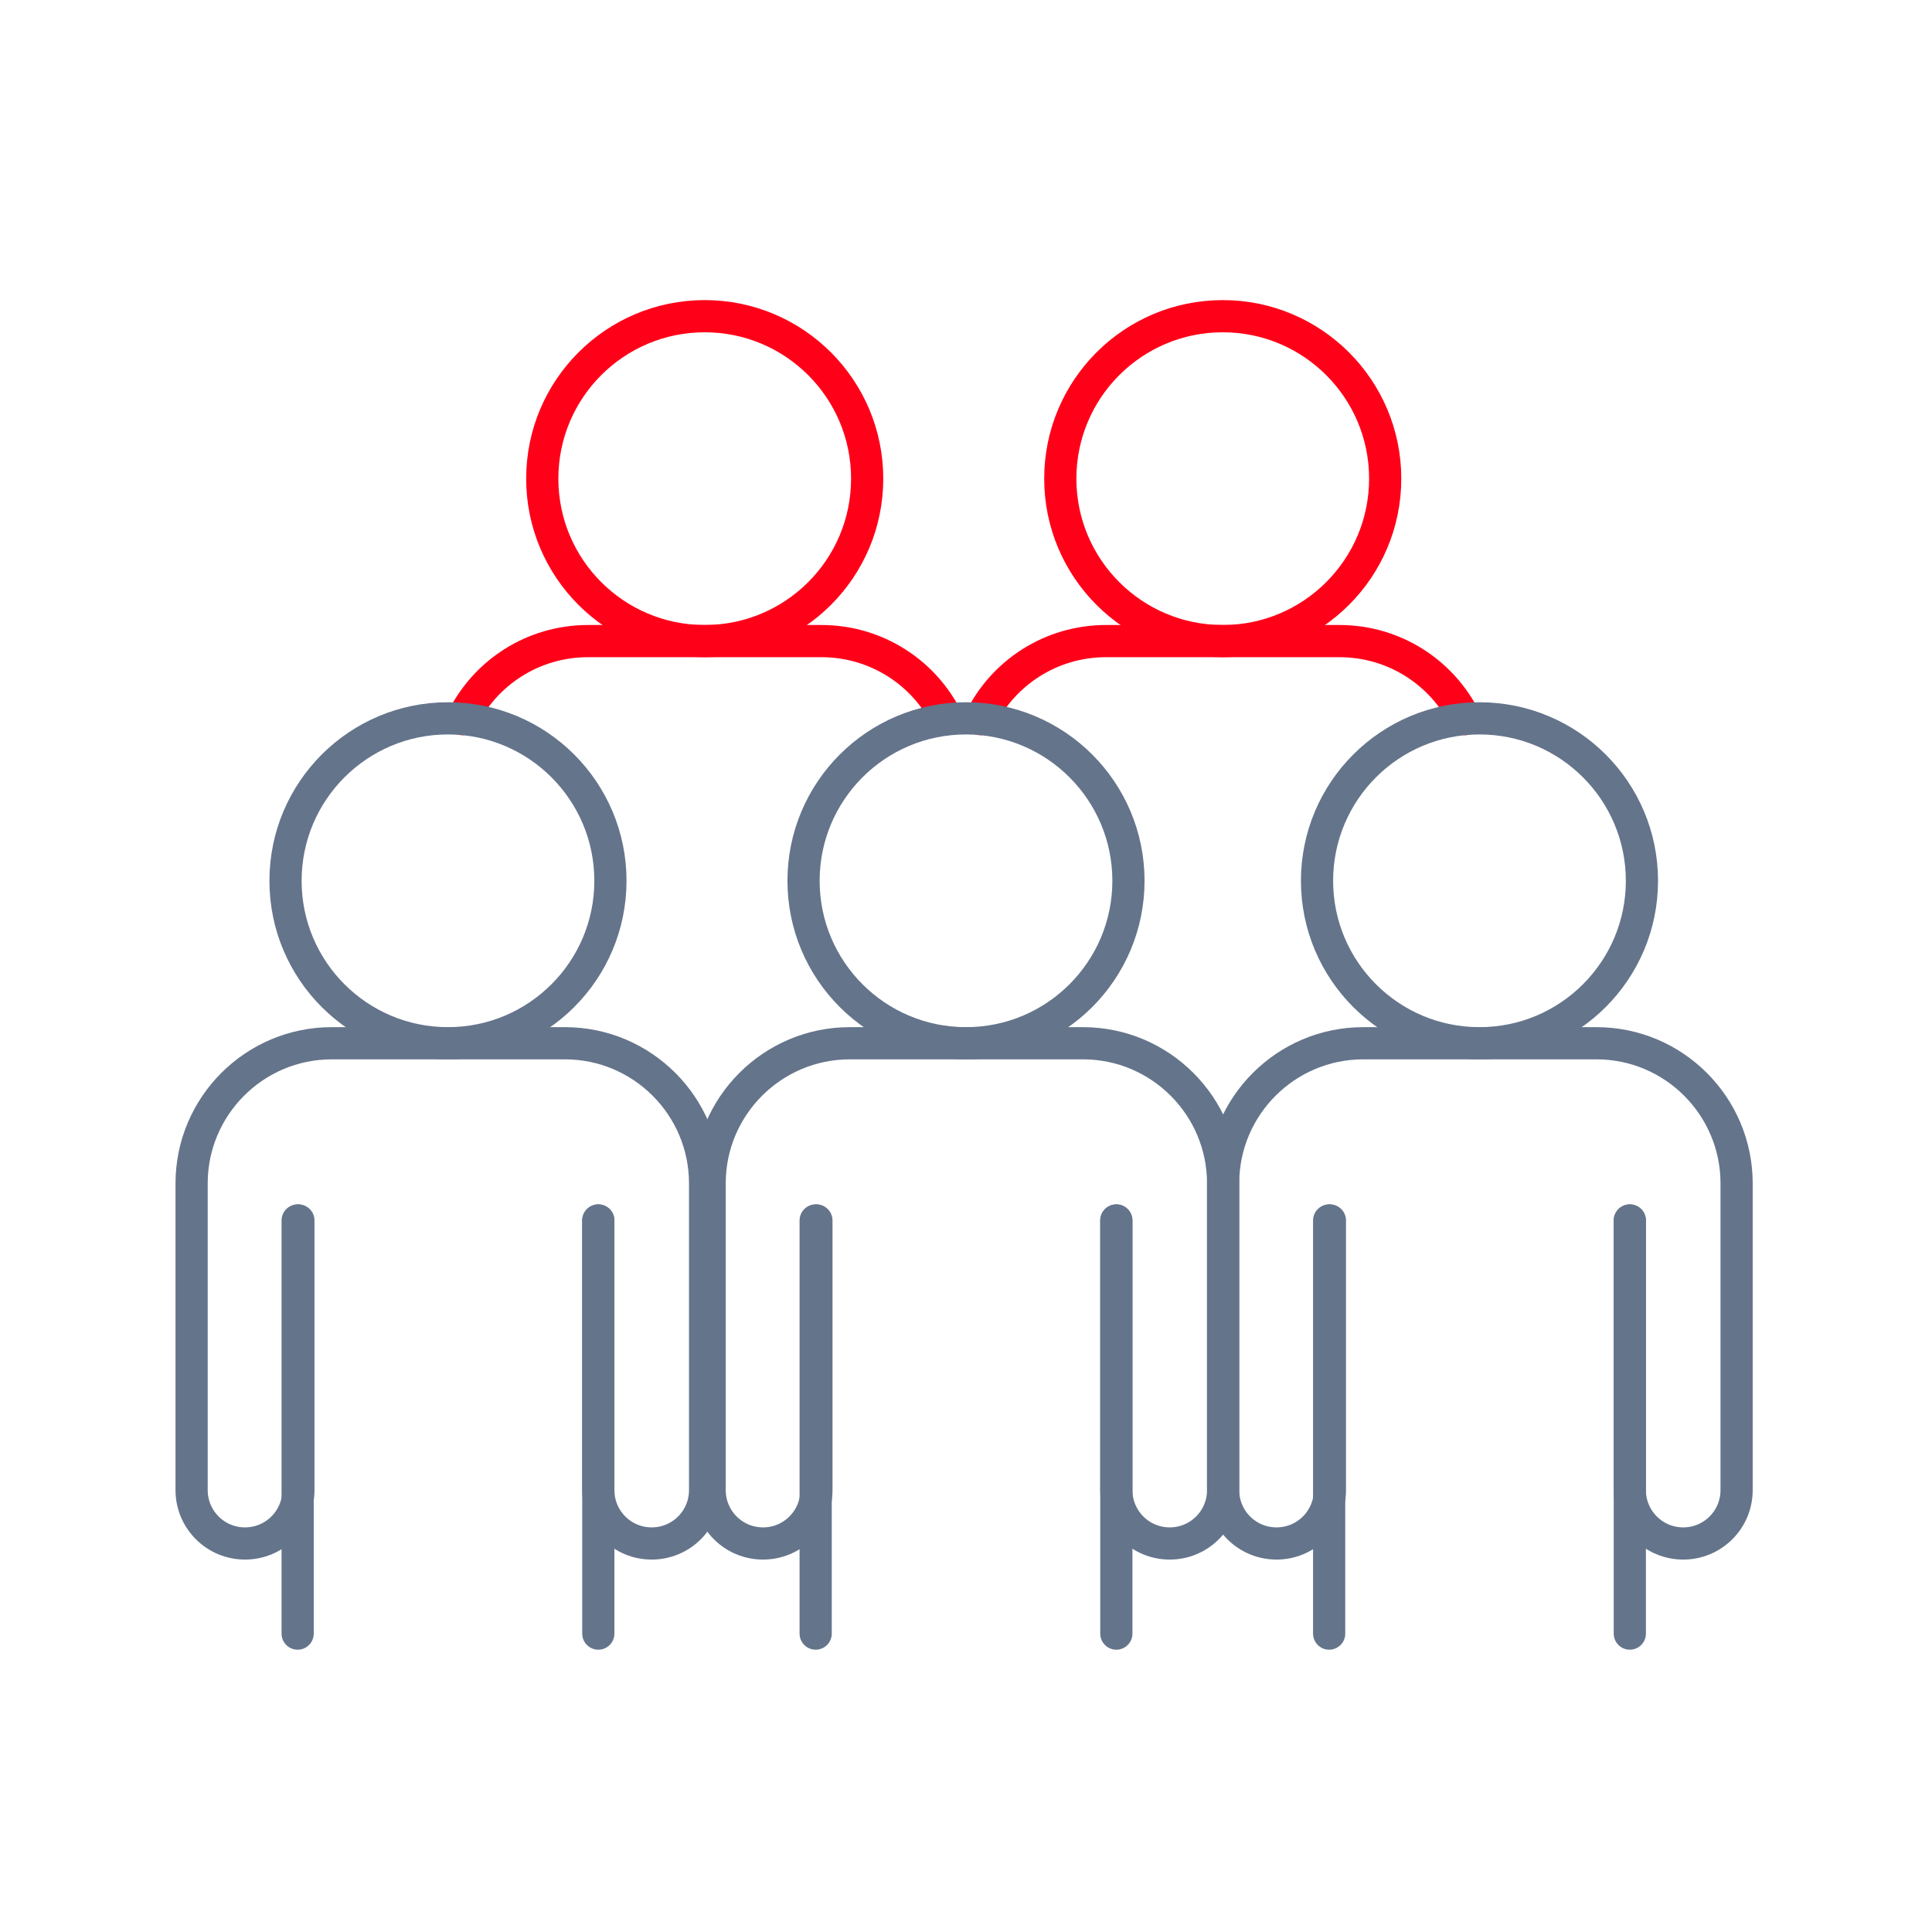 <?xml version="1.0" encoding="UTF-8"?> <svg xmlns="http://www.w3.org/2000/svg" id="Content" viewBox="0 0 51.02 51.02"><defs><style> .cls-1, .cls-2 { stroke: #ff0019; } .cls-1, .cls-2, .cls-3, .cls-4 { fill: none; stroke-miterlimit: 10; stroke-width: .85px; } .cls-2, .cls-3 { stroke-linecap: round; } .cls-3, .cls-4 { stroke: #64748b; } </style></defs><circle class="cls-1" cx="32.29" cy="12.64" r="4.29"></circle><path class="cls-2" d="m38.69,18.99c-.6-1.22-1.86-2.06-3.32-2.06h-3.08s-3.08,0-3.08,0c-1.46,0-2.72.84-3.32,2.06"></path><circle class="cls-1" cx="18.61" cy="12.64" r="4.29"></circle><path class="cls-2" d="m25.01,18.99c-.6-1.22-1.86-2.06-3.32-2.06h-3.08s-3.08,0-3.08,0c-1.46,0-2.72.84-3.32,2.06"></path><circle class="cls-4" cx="11.83" cy="23.26" r="4.29"></circle><line class="cls-3" x1="7.86" y1="43.14" x2="7.86" y2="32.23"></line><path class="cls-3" d="m15.8,32.23v7.12c0,.78.63,1.41,1.41,1.41h0c.78,0,1.41-.63,1.41-1.41v-8.1c0-2.04-1.66-3.7-3.7-3.7h-3.08s-3.08,0-3.08,0c-2.04,0-3.7,1.66-3.7,3.7v8.1c0,.78.63,1.41,1.41,1.41h0c.78,0,1.41-.63,1.41-1.41v-7.12"></path><line class="cls-3" x1="15.8" y1="43.14" x2="15.8" y2="32.23"></line><circle class="cls-4" cx="25.51" cy="23.26" r="4.29"></circle><line class="cls-3" x1="21.54" y1="43.14" x2="21.54" y2="32.23"></line><path class="cls-3" d="m29.48,32.23v7.12c0,.78.63,1.41,1.41,1.41h0c.78,0,1.41-.63,1.41-1.41v-8.1c0-2.04-1.66-3.7-3.7-3.7h-3.08s-3.08,0-3.08,0c-2.04,0-3.7,1.66-3.7,3.7v8.1c0,.78.63,1.41,1.41,1.41h0c.78,0,1.41-.63,1.41-1.41v-7.12"></path><line class="cls-3" x1="29.48" y1="43.14" x2="29.48" y2="32.23"></line><circle class="cls-4" cx="39.07" cy="23.26" r="4.29"></circle><line class="cls-3" x1="35.1" y1="43.14" x2="35.1" y2="32.23"></line><path class="cls-3" d="m43.04,32.23v7.12c0,.78.63,1.41,1.41,1.41h0c.78,0,1.41-.63,1.41-1.41v-8.1c0-2.04-1.66-3.7-3.7-3.7h-3.08s-3.08,0-3.08,0c-2.04,0-3.7,1.66-3.7,3.7v8.1c0,.78.63,1.41,1.41,1.41h0c.78,0,1.41-.63,1.41-1.41v-7.12"></path><line class="cls-3" x1="43.04" y1="43.14" x2="43.04" y2="32.23"></line></svg> 